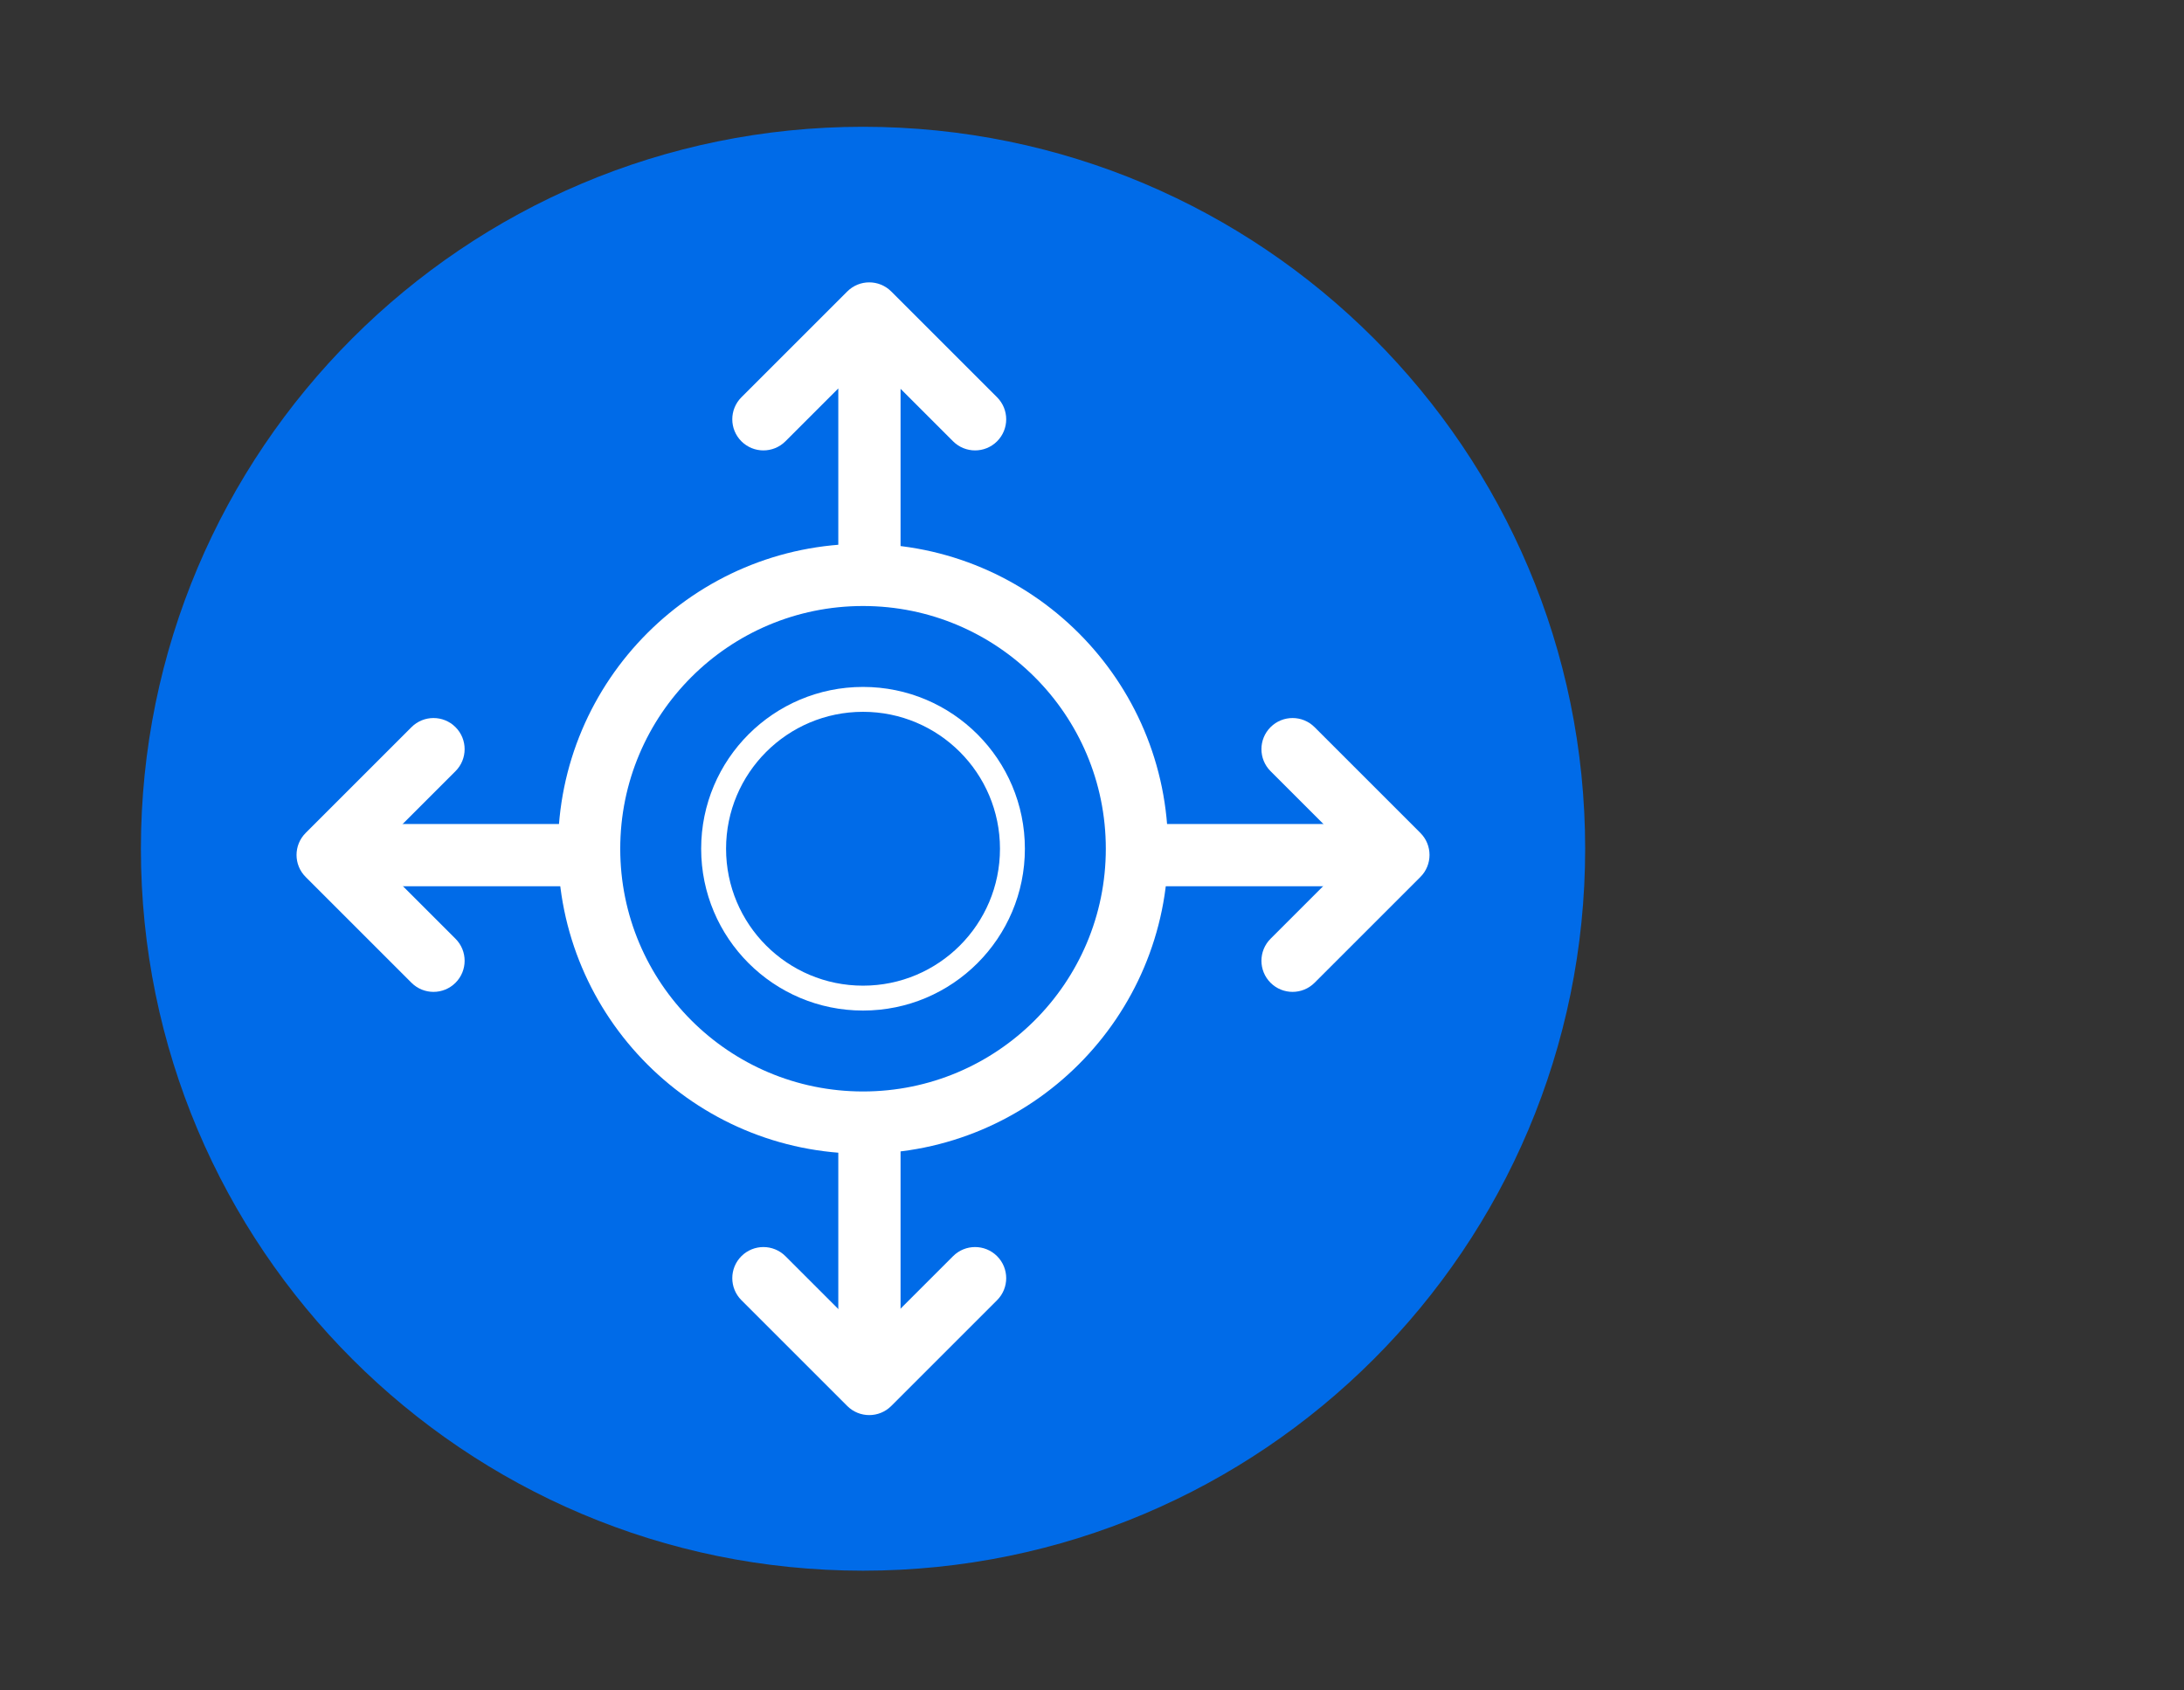 <svg width="310" height="240" viewBox="0 0 310 240" fill="none" xmlns="http://www.w3.org/2000/svg">
<rect x="0" y="0" width="310" height="240" fill="#333333" stroke="none"/>
<path d="M122.5 223C179.109 223 225 177.109 225 120.5C225 63.891 179.109 18 122.5 18C65.891 18 20 63.891 20 120.5C20 177.109 65.891 223 122.5 223Z" fill="#006BE8"/>
<path fill-rule="evenodd" clip-rule="evenodd" d="M122.5 86.039C103.467 86.039 88.038 101.468 88.038 120.501C88.038 139.533 103.467 154.962 122.5 154.962C141.532 154.962 156.961 139.533 156.961 120.501C156.961 101.468 141.532 86.039 122.5 86.039ZM79.202 120.501C79.202 96.588 98.587 77.203 122.5 77.203C146.412 77.203 165.797 96.588 165.797 120.501C165.797 144.413 146.412 163.798 122.5 163.798C98.587 163.798 79.202 144.413 79.202 120.501Z" fill="white"/>
<path fill-rule="evenodd" clip-rule="evenodd" d="M122.499 101.061C111.762 101.061 103.059 109.765 103.059 120.501C103.059 131.237 111.762 139.941 122.499 139.941C133.235 139.941 141.938 131.237 141.938 120.501C141.938 109.765 133.235 101.061 122.499 101.061ZM99.524 120.501C99.524 107.813 109.81 97.527 122.499 97.527C135.187 97.527 145.473 107.813 145.473 120.501C145.473 133.189 135.187 143.475 122.499 143.475C109.81 143.475 99.524 133.189 99.524 120.501Z" fill="white"/>
<path fill-rule="evenodd" clip-rule="evenodd" d="M141.528 178.346C143.253 180.071 143.253 182.869 141.528 184.594L126.506 199.616C124.781 201.341 121.983 201.341 120.258 199.616L105.236 184.594C103.511 182.869 103.511 180.071 105.236 178.346C106.962 176.621 109.759 176.621 111.485 178.346L123.382 190.243L135.28 178.346C137.005 176.621 139.802 176.621 141.528 178.346Z" fill="white"/>
<path fill-rule="evenodd" clip-rule="evenodd" d="M123.408 156.729C125.848 156.729 127.826 158.707 127.826 161.147V194.773C127.826 197.213 125.848 199.191 123.408 199.191C120.968 199.191 118.99 197.213 118.99 194.773V161.147C118.99 158.707 120.968 156.729 123.408 156.729Z" fill="white"/>
<path fill-rule="evenodd" clip-rule="evenodd" d="M120.258 41.384C121.983 39.658 124.781 39.658 126.506 41.384L141.528 56.405C143.253 58.131 143.253 60.928 141.528 62.654C139.802 64.379 137.005 64.379 135.28 62.654L127.826 55.2V79.853C127.826 82.293 125.848 84.271 123.408 84.271C120.968 84.271 118.99 82.293 118.99 79.853V55.148L111.485 62.654C109.759 64.379 106.962 64.379 105.236 62.654C103.511 60.928 103.511 58.131 105.236 56.405L120.258 41.384Z" fill="white"/>
<path fill-rule="evenodd" clip-rule="evenodd" d="M180.344 139.53C182.069 141.255 184.867 141.255 186.592 139.53L201.614 124.508C203.339 122.783 203.339 119.985 201.614 118.26L186.592 103.238C184.867 101.513 182.069 101.513 180.344 103.238C178.619 104.964 178.619 107.761 180.344 109.487L192.241 121.384L180.344 133.281C178.619 135.007 178.619 137.804 180.344 139.53Z" fill="white"/>
<path fill-rule="evenodd" clip-rule="evenodd" d="M158.727 121.41C158.727 123.85 160.705 125.828 163.145 125.828H196.771C199.211 125.828 201.189 123.85 201.189 121.41C201.189 118.97 199.211 116.992 196.771 116.992H163.145C160.705 116.992 158.727 118.97 158.727 121.41Z" fill="white"/>
<path fill-rule="evenodd" clip-rule="evenodd" d="M64.656 139.53C62.93 141.255 60.133 141.255 58.407 139.53L43.386 124.508C41.66 122.783 41.66 119.985 43.386 118.26L58.407 103.238C60.133 101.513 62.93 101.513 64.656 103.238C66.381 104.964 66.381 107.761 64.656 109.487L52.758 121.384L64.656 133.281C66.381 135.007 66.381 137.804 64.656 139.53Z" fill="white"/>
<path fill-rule="evenodd" clip-rule="evenodd" d="M86.273 121.41C86.273 123.85 84.295 125.828 81.855 125.828H48.228C45.788 125.828 43.81 123.85 43.81 121.41C43.81 118.97 45.788 116.992 48.228 116.992H81.855C84.295 116.992 86.273 118.97 86.273 121.41Z" fill="white"/>
</svg>
